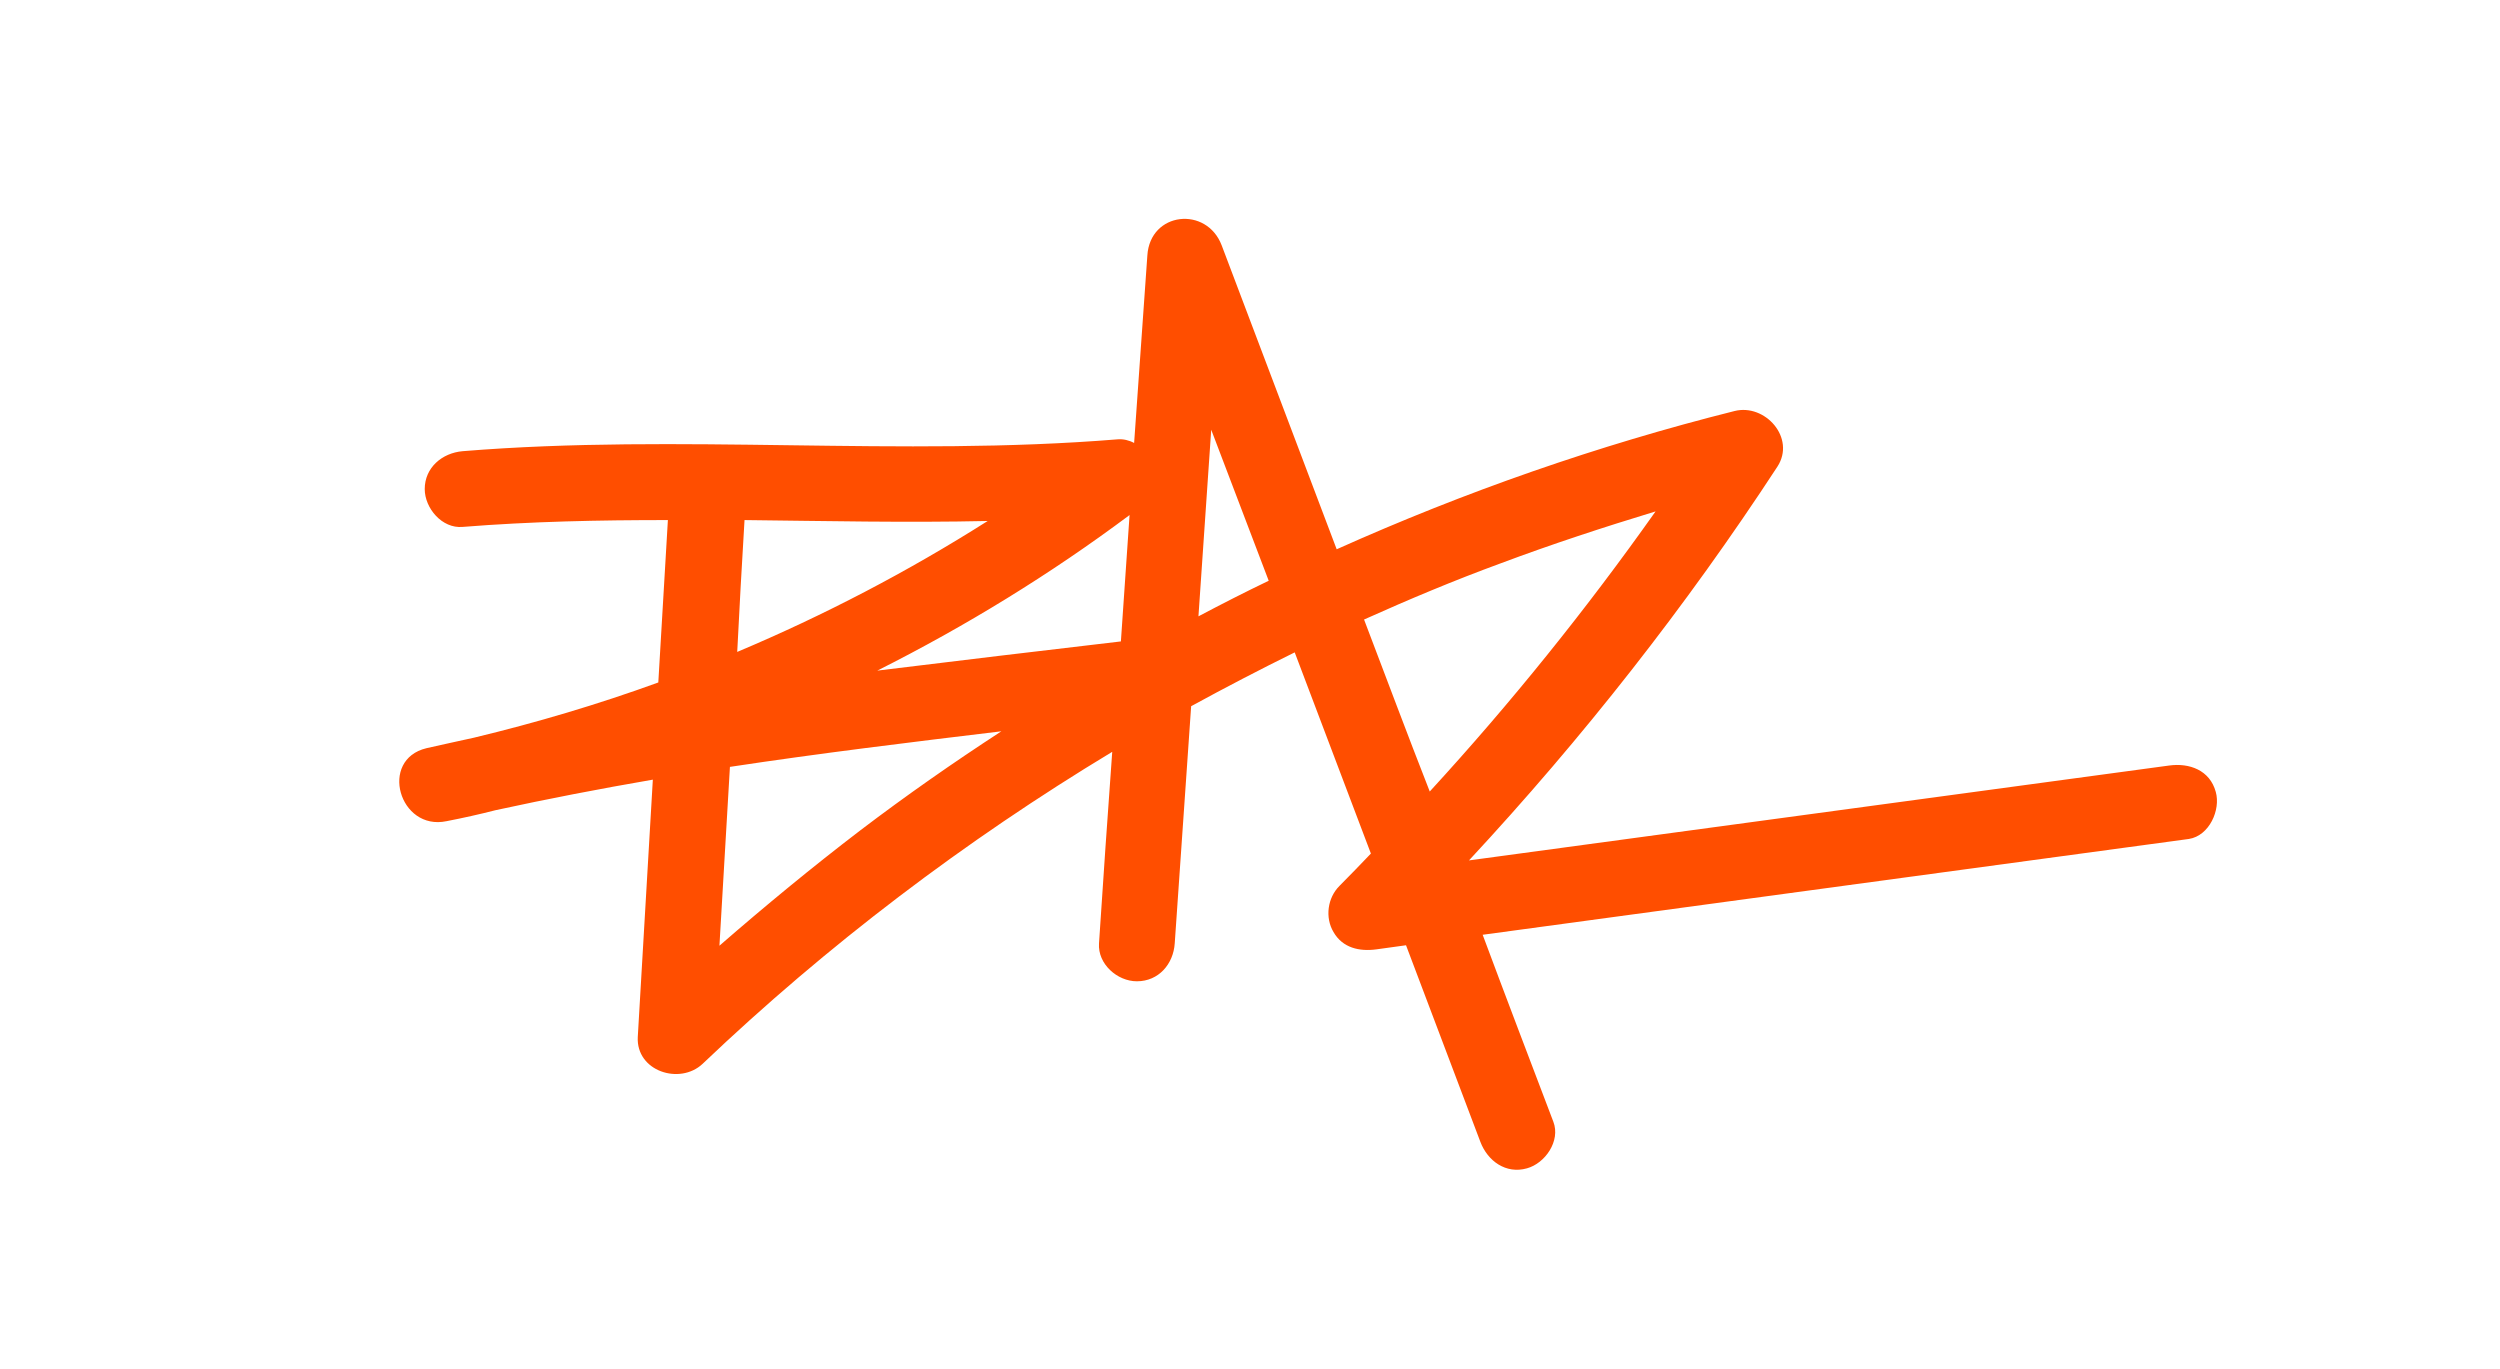 <svg xmlns="http://www.w3.org/2000/svg" xmlns:xlink="http://www.w3.org/1999/xlink" id="Calque_1" x="0px" y="0px" viewBox="0 0 548 300" style="enable-background:new 0 0 548 300;" xml:space="preserve">  <style type="text/css">	.st0{fill:#FF4E00;}</style>  <path class="st0" d="M485.7,173.6c-1.3-4.8-5.8-6.4-10.2-5.8L322,188.6c24.9-26.8,47.6-55.7,67.6-86.3c4.1-6.3-2.7-13.9-9.4-12.2 c-29.9,7.5-59.1,17.7-87.2,30.3l-25.2-66.6c-3.3-8.7-15.7-7.4-16.3,2.2c-1,13.7-1.9,27.4-2.9,41.1c-1.1-0.6-2.4-0.9-3.6-0.8 c-47.8,3.9-95.8-1.3-143.6,2.6c-4.5,0.4-8.3,3.6-8.3,8.3c0,4.2,3.8,8.7,8.3,8.3c15-1.2,30-1.5,45-1.5c-0.7,11.9-1.4,23.7-2.1,35.6 c-13.2,4.8-26.7,8.8-40.4,12.1c-3.5,0.8-7,1.5-10.4,2.3c-10.5,2.5-6,18.2,4.4,16c3.6-0.7,7.2-1.5,10.7-2.4 c11.5-2.5,22.9-4.7,34.5-6.7c-1.1,18.8-2.2,37.6-3.3,56.4c-0.4,7.5,9.2,10.6,14.2,5.9c27.3-26,57.5-48.9,89.8-68.4 c-1,14-2,28-2.9,42c-0.3,4.5,4,8.3,8.3,8.3c4.8,0,8-3.8,8.3-8.3c1.2-17.3,2.4-34.7,3.6-52c7.5-4.1,15-8,22.7-11.8 c5.6,14.7,11.1,29.4,16.7,44.1c-2.3,2.4-4.6,4.8-6.9,7.1c-2.6,2.6-3.2,6.9-1.3,10.1c2,3.5,5.7,4.3,9.4,3.8c2.2-0.3,4.3-0.6,6.5-0.9 c5.4,14.4,10.9,28.7,16.3,43.1c1.6,4.2,5.6,7.1,10.2,5.8c4-1.1,7.4-6,5.8-10.2c-5.2-13.7-10.4-27.3-15.5-41 c51.6-7,103.2-14,154.8-21C484.3,183.2,486.8,177.5,485.7,173.6 M247.6,112.9c-0.6,9.2-1.3,18.5-1.9,27.7 c-17.8,2.1-35.6,4.2-53.4,6.4C211.6,137.3,230.2,125.9,247.6,112.9 M163.2,114c17.8,0.2,35.5,0.6,53.3,0.2 c-17.5,11.1-35.9,20.7-54.9,28.7C162.1,133.2,162.6,123.6,163.2,114 M157.7,207.3c0.8-13.1,1.5-26.1,2.3-39.2 c19.8-3,39.6-5.4,59.5-7.8c-10.6,6.9-20.9,14.1-30.9,21.7C178,190.1,167.7,198.6,157.7,207.3 M262.7,135.1 c0.9-13.6,1.9-27.3,2.8-40.9c4.2,11,8.4,22.1,12.6,33.1C272.9,129.8,267.8,132.4,262.7,135.1 M299,135.8c9.8-4.4,19.8-8.6,29.9-12.3 c11.2-4.2,22.5-7.9,34-11.4c-15.2,21.5-31.7,42-49.5,61.4C308.5,161,303.8,148.4,299,135.8"></path></svg>